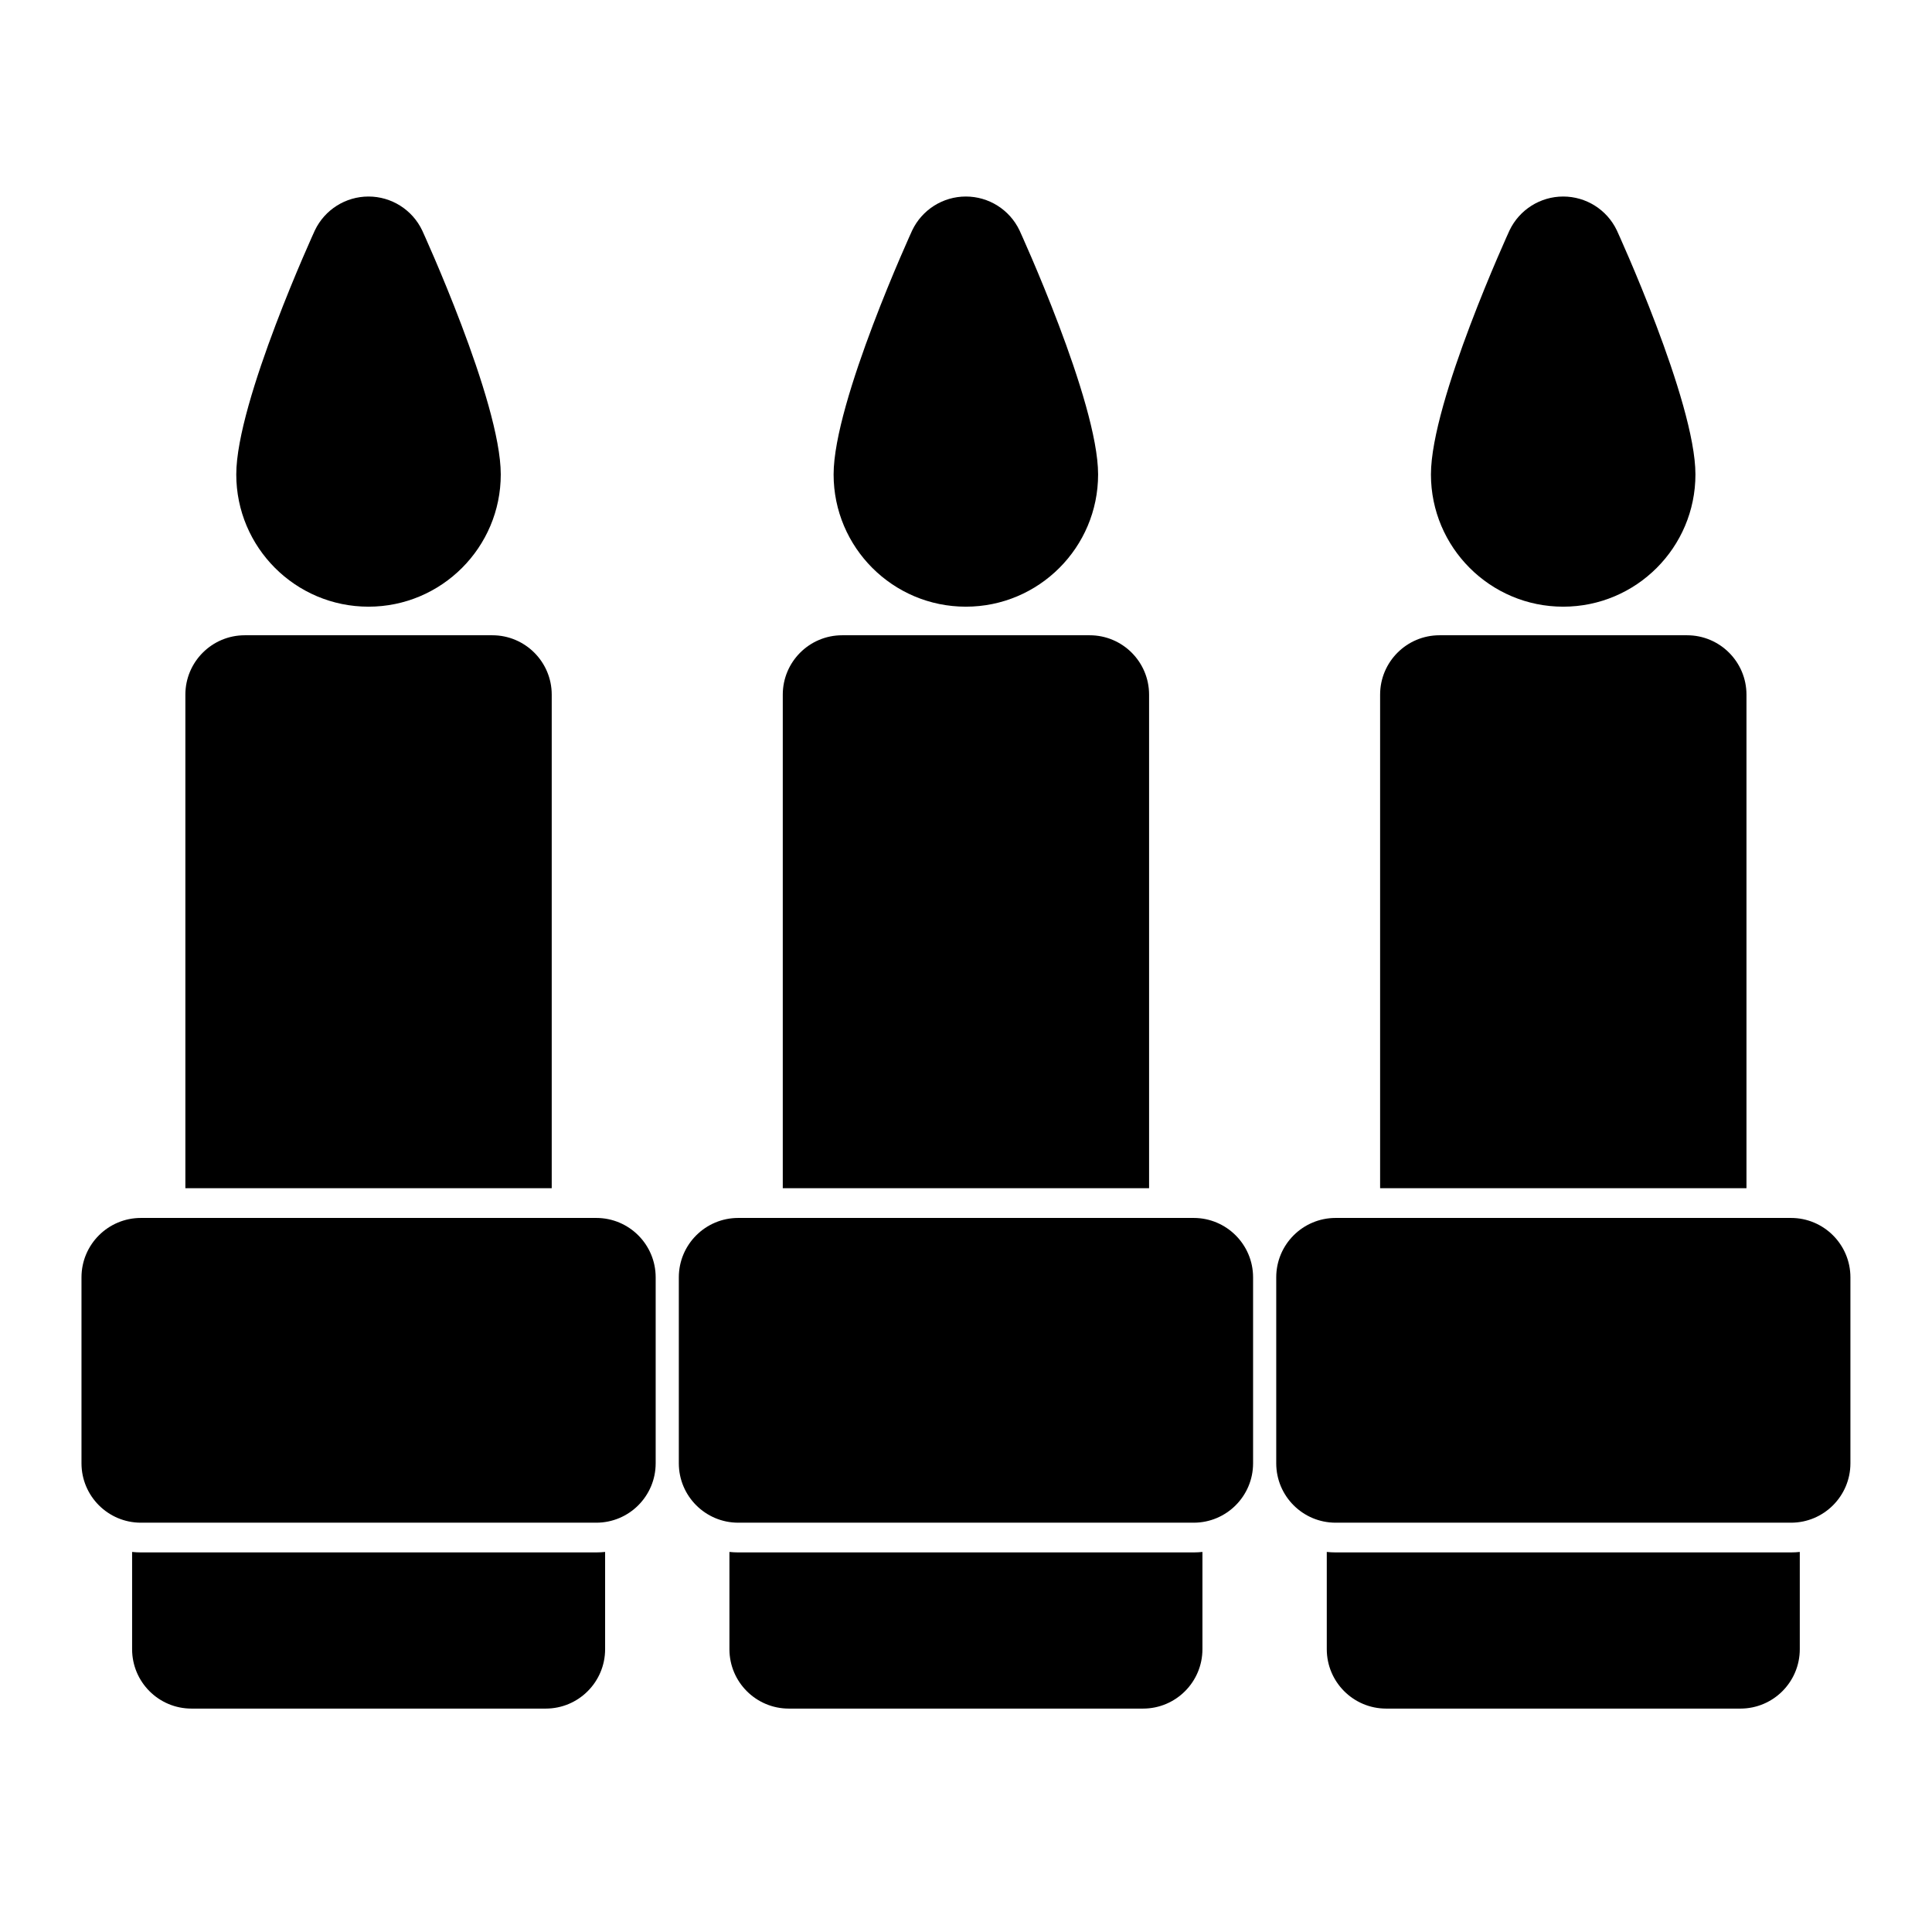 <?xml version="1.0" encoding="UTF-8"?>
<!-- Uploaded to: ICON Repo, www.svgrepo.com, Generator: ICON Repo Mixer Tools -->
<svg fill="#000000" width="800px" height="800px" version="1.1" viewBox="144 144 512 512" xmlns="http://www.w3.org/2000/svg">
 <path d="m304.37 555.28c-0.77 0.078-1.559 0.125-2.348 0.125h-120.68c-0.789 0-1.559-0.047-2.332-0.125v25.773c0 8.691 7.039 15.742 15.742 15.742h93.867c8.691 0 15.742-7.055 15.742-15.742v-25.773zm158.3 0c-0.77 0.078-1.543 0.125-2.332 0.125h-120.7c-0.789 0-1.559-0.047-2.332-0.125v25.773c0 8.691 7.055 15.742 15.742 15.742h93.867c8.691 0 15.742-7.055 15.742-15.742v-25.773zm158.3 0c-0.77 0.078-1.543 0.125-2.332 0.125h-120.68c-0.789 0-1.574-0.047-2.348-0.125v25.773c0 8.691 7.055 15.742 15.742 15.742h93.867c8.707 0 15.742-7.055 15.742-15.742v-25.773zm-303.21-72.77c0-8.691-7.039-15.742-15.742-15.742h-120.68c-8.691 0-15.742 7.055-15.742 15.742v49.277c0 8.691 7.055 15.742 15.742 15.742h120.68c8.707 0 15.742-7.055 15.742-15.742zm158.32 0c0-8.691-7.055-15.742-15.742-15.742h-120.7c-8.691 0-15.742 7.055-15.742 15.742v49.277c0 8.691 7.055 15.742 15.742 15.742h120.7c8.691 0 15.742-7.055 15.742-15.742zm158.3 0c0-8.691-7.055-15.742-15.742-15.742h-120.68c-8.707 0-15.742 7.055-15.742 15.742v49.277c0 8.691 7.039 15.742 15.742 15.742h120.68c8.691 0 15.742-7.055 15.742-15.742zm-441.26-23.617h97.094v-130.8c0-8.691-7.055-15.742-15.742-15.742h-65.605c-8.691 0-15.742 7.055-15.742 15.742v130.8zm158.32 0h97.078v-130.8c0-8.691-7.039-15.742-15.742-15.742h-65.59c-8.707 0-15.742 7.055-15.742 15.742v130.8zm158.3 0h97.094v-130.8c0-8.691-7.055-15.742-15.742-15.742h-65.605c-8.691 0-15.742 7.055-15.742 15.742v130.8zm-253.86-253.84c-2.613-5.481-8.156-8.973-14.219-8.973-6.078 0-11.602 3.496-14.219 8.973 0 0-20.828 45.344-20.828 64.676 0 19.348 15.695 35.047 35.047 35.047 19.332 0 35.047-15.695 35.047-35.047 0-19.332-20.828-64.676-20.828-64.676zm158.3 0c-2.613-5.481-8.141-8.973-14.219-8.973s-11.602 3.496-14.219 8.973c0 0-20.828 45.344-20.828 64.676 0 19.348 15.695 35.047 35.047 35.047 19.348 0 35.047-15.695 35.047-35.047 0-19.332-20.828-64.676-20.828-64.676zm158.3 0c-2.613-5.481-8.141-8.973-14.219-8.973-6.062 0-11.602 3.496-14.219 8.973 0 0-20.828 45.344-20.828 64.676 0 19.348 15.711 35.047 35.047 35.047 19.348 0 35.047-15.695 35.047-35.047 0-19.332-20.828-64.676-20.828-64.676z" fill-rule="evenodd"/>
</svg>